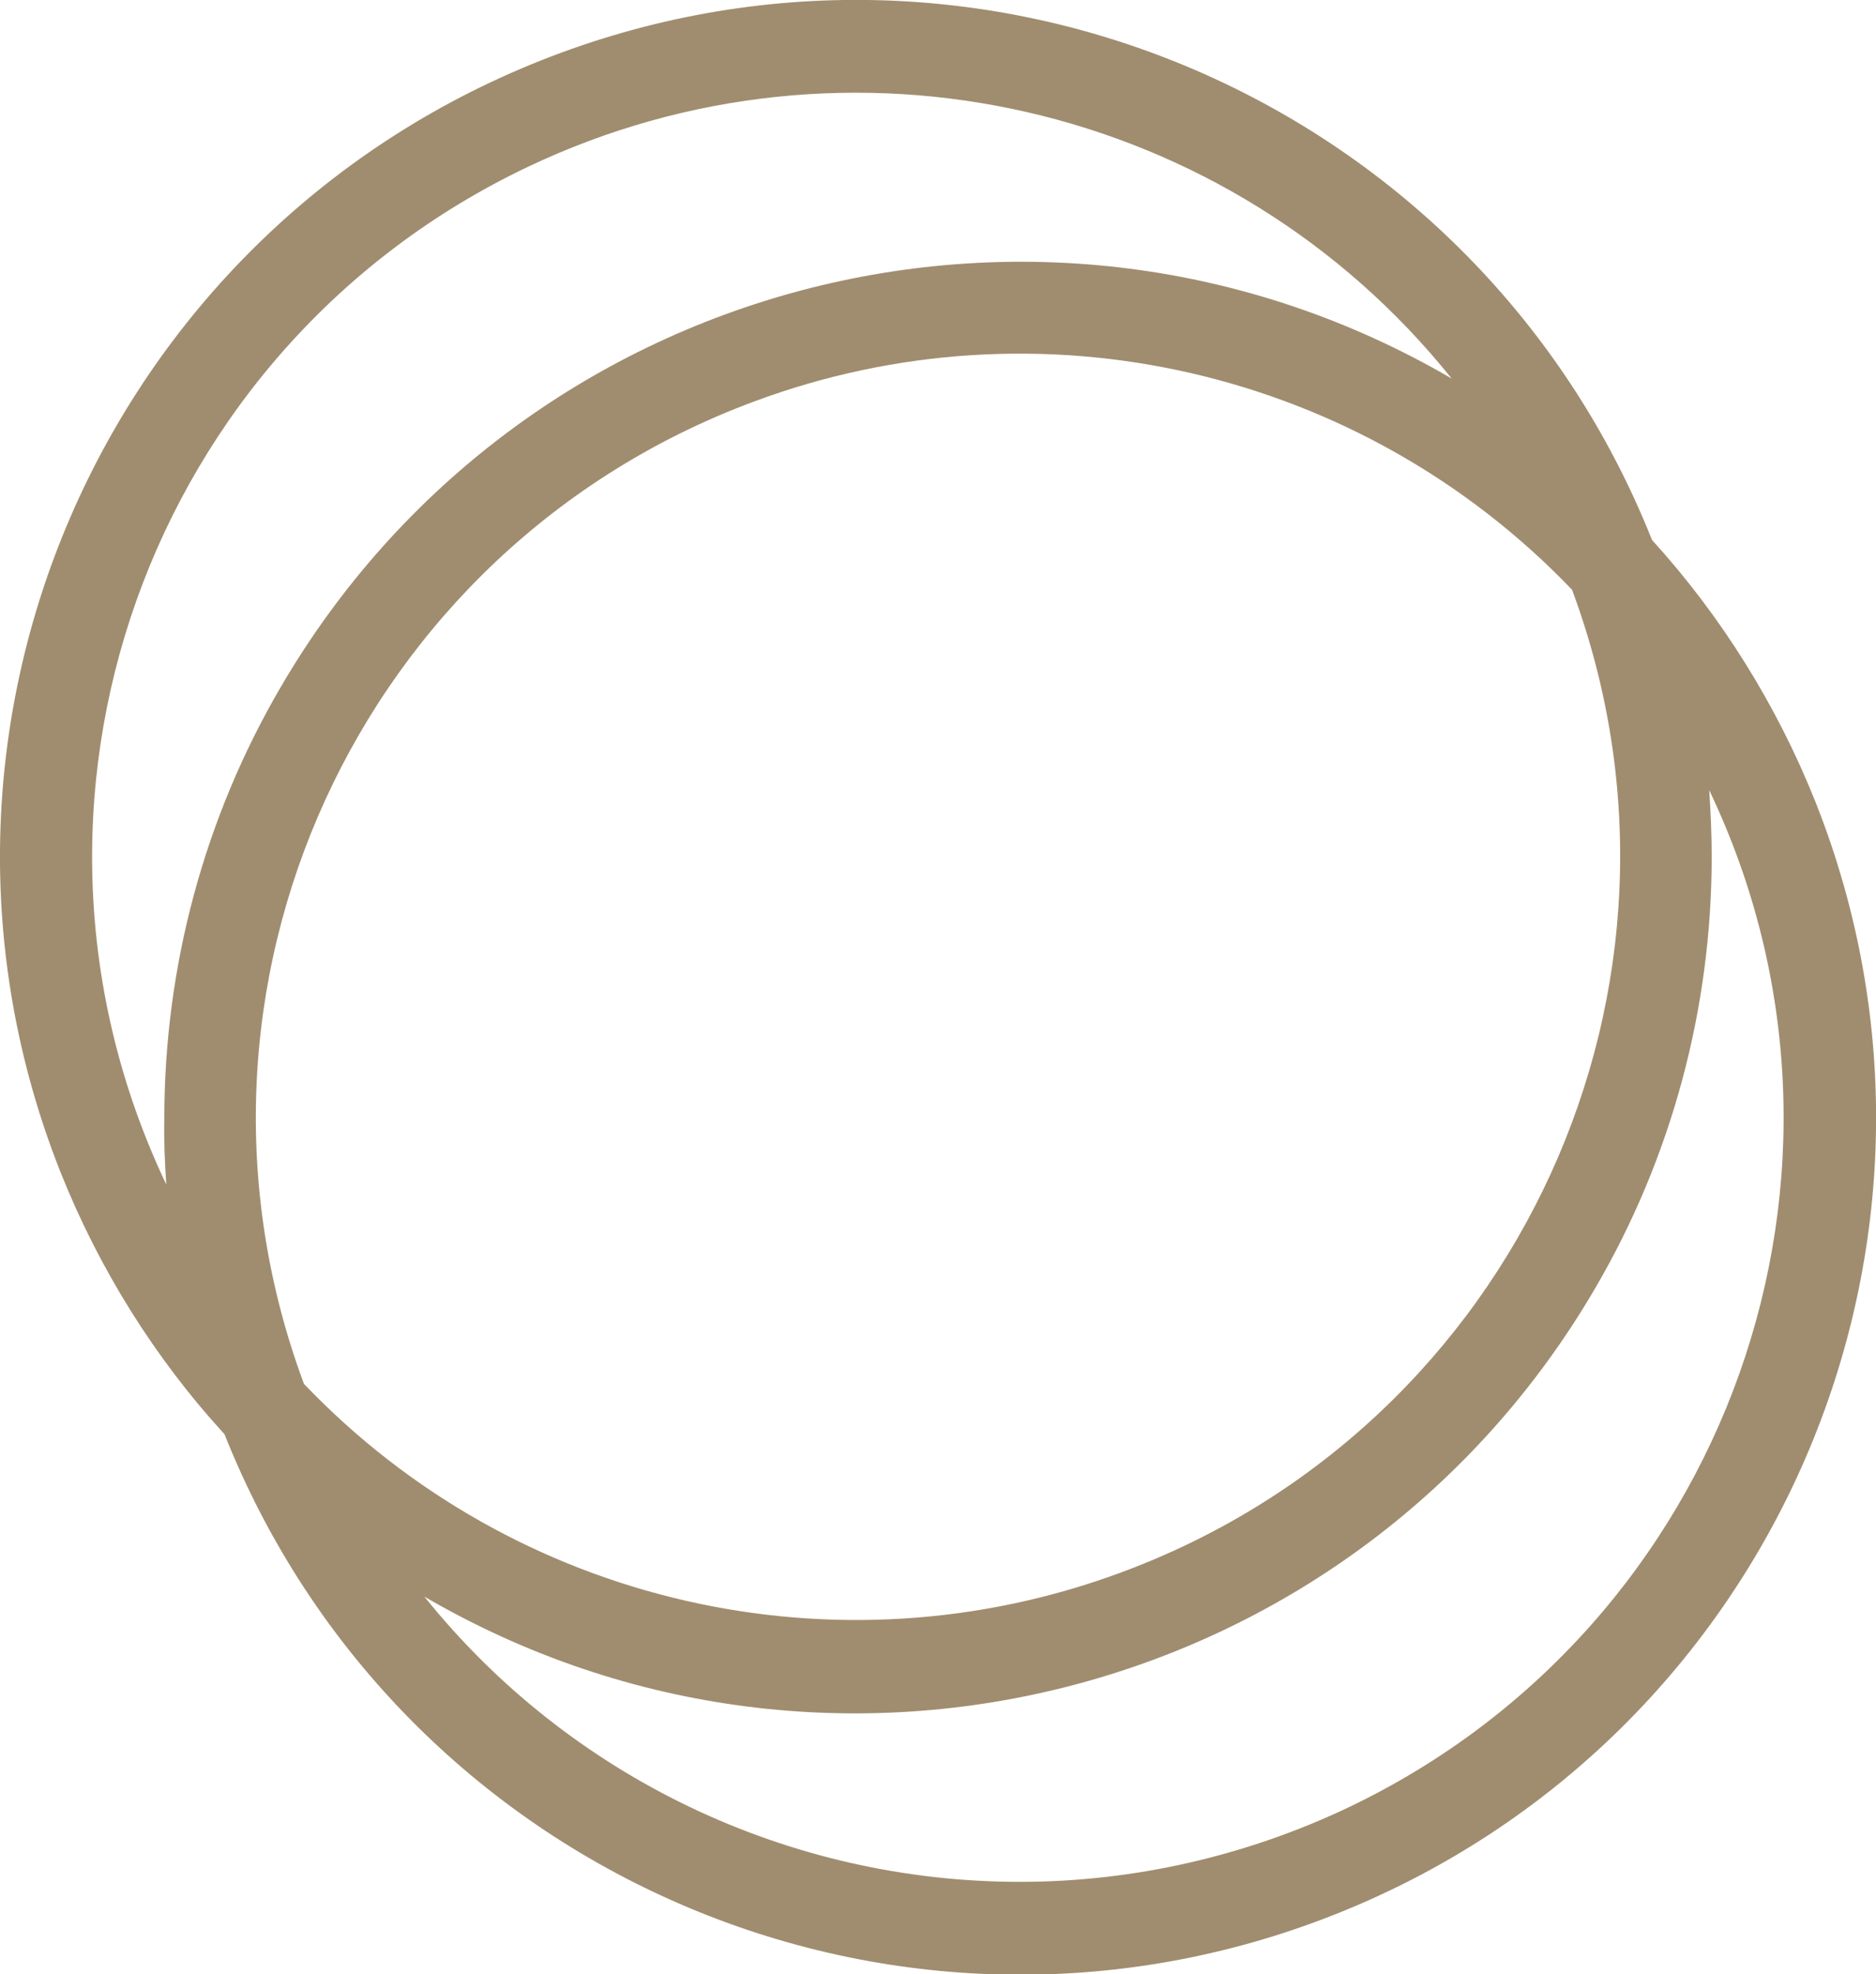 <?xml version="1.0" encoding="UTF-8"?>
<svg xmlns="http://www.w3.org/2000/svg" xmlns:xlink="http://www.w3.org/1999/xlink" version="1.1" id="Laag_1" x="0px" y="0px" width="38.02px" height="40px" viewBox="0 0 38.02 40" xml:space="preserve">
<g>
	<path fill="#A08D6F" d="M36.79,16.24c-0.78-1.95-1.9-3.75-3.31-5.3C29.94,2.04,19.85-2.31,10.95,1.23S-2.31,14.85,1.23,23.76   c0.78,1.95,1.9,3.75,3.32,5.3c3.54,8.91,13.63,13.26,22.53,9.72C35.98,35.24,40.33,25.15,36.79,16.24z M3.37,24L3.37,24   C-0.3,16.28,2.98,7.05,10.7,3.38c6.48-3.08,14.23-1.31,18.72,4.29c-8.28-4.83-18.9-2.03-23.73,6.25c-1.55,2.65-2.36,5.67-2.36,8.74   C3.32,23.1,3.34,23.55,3.37,24z M6.16,28.04c-2.98-8.01,1.1-16.92,9.11-19.9c5.79-2.16,12.31-0.66,16.59,3.81   c2.98,8.01-1.1,16.92-9.11,19.9C16.96,34.01,10.43,32.51,6.16,28.04z M27.31,36.63c-2.07,0.98-4.34,1.5-6.64,1.5   c-4.69,0-9.13-2.12-12.07-5.78c8.28,4.83,18.9,2.03,23.73-6.25c1.55-2.65,2.36-5.67,2.36-8.74c0-0.45-0.02-0.9-0.05-1.35   C38.32,23.72,35.03,32.96,27.31,36.63z"></path>
</g>
</svg>
